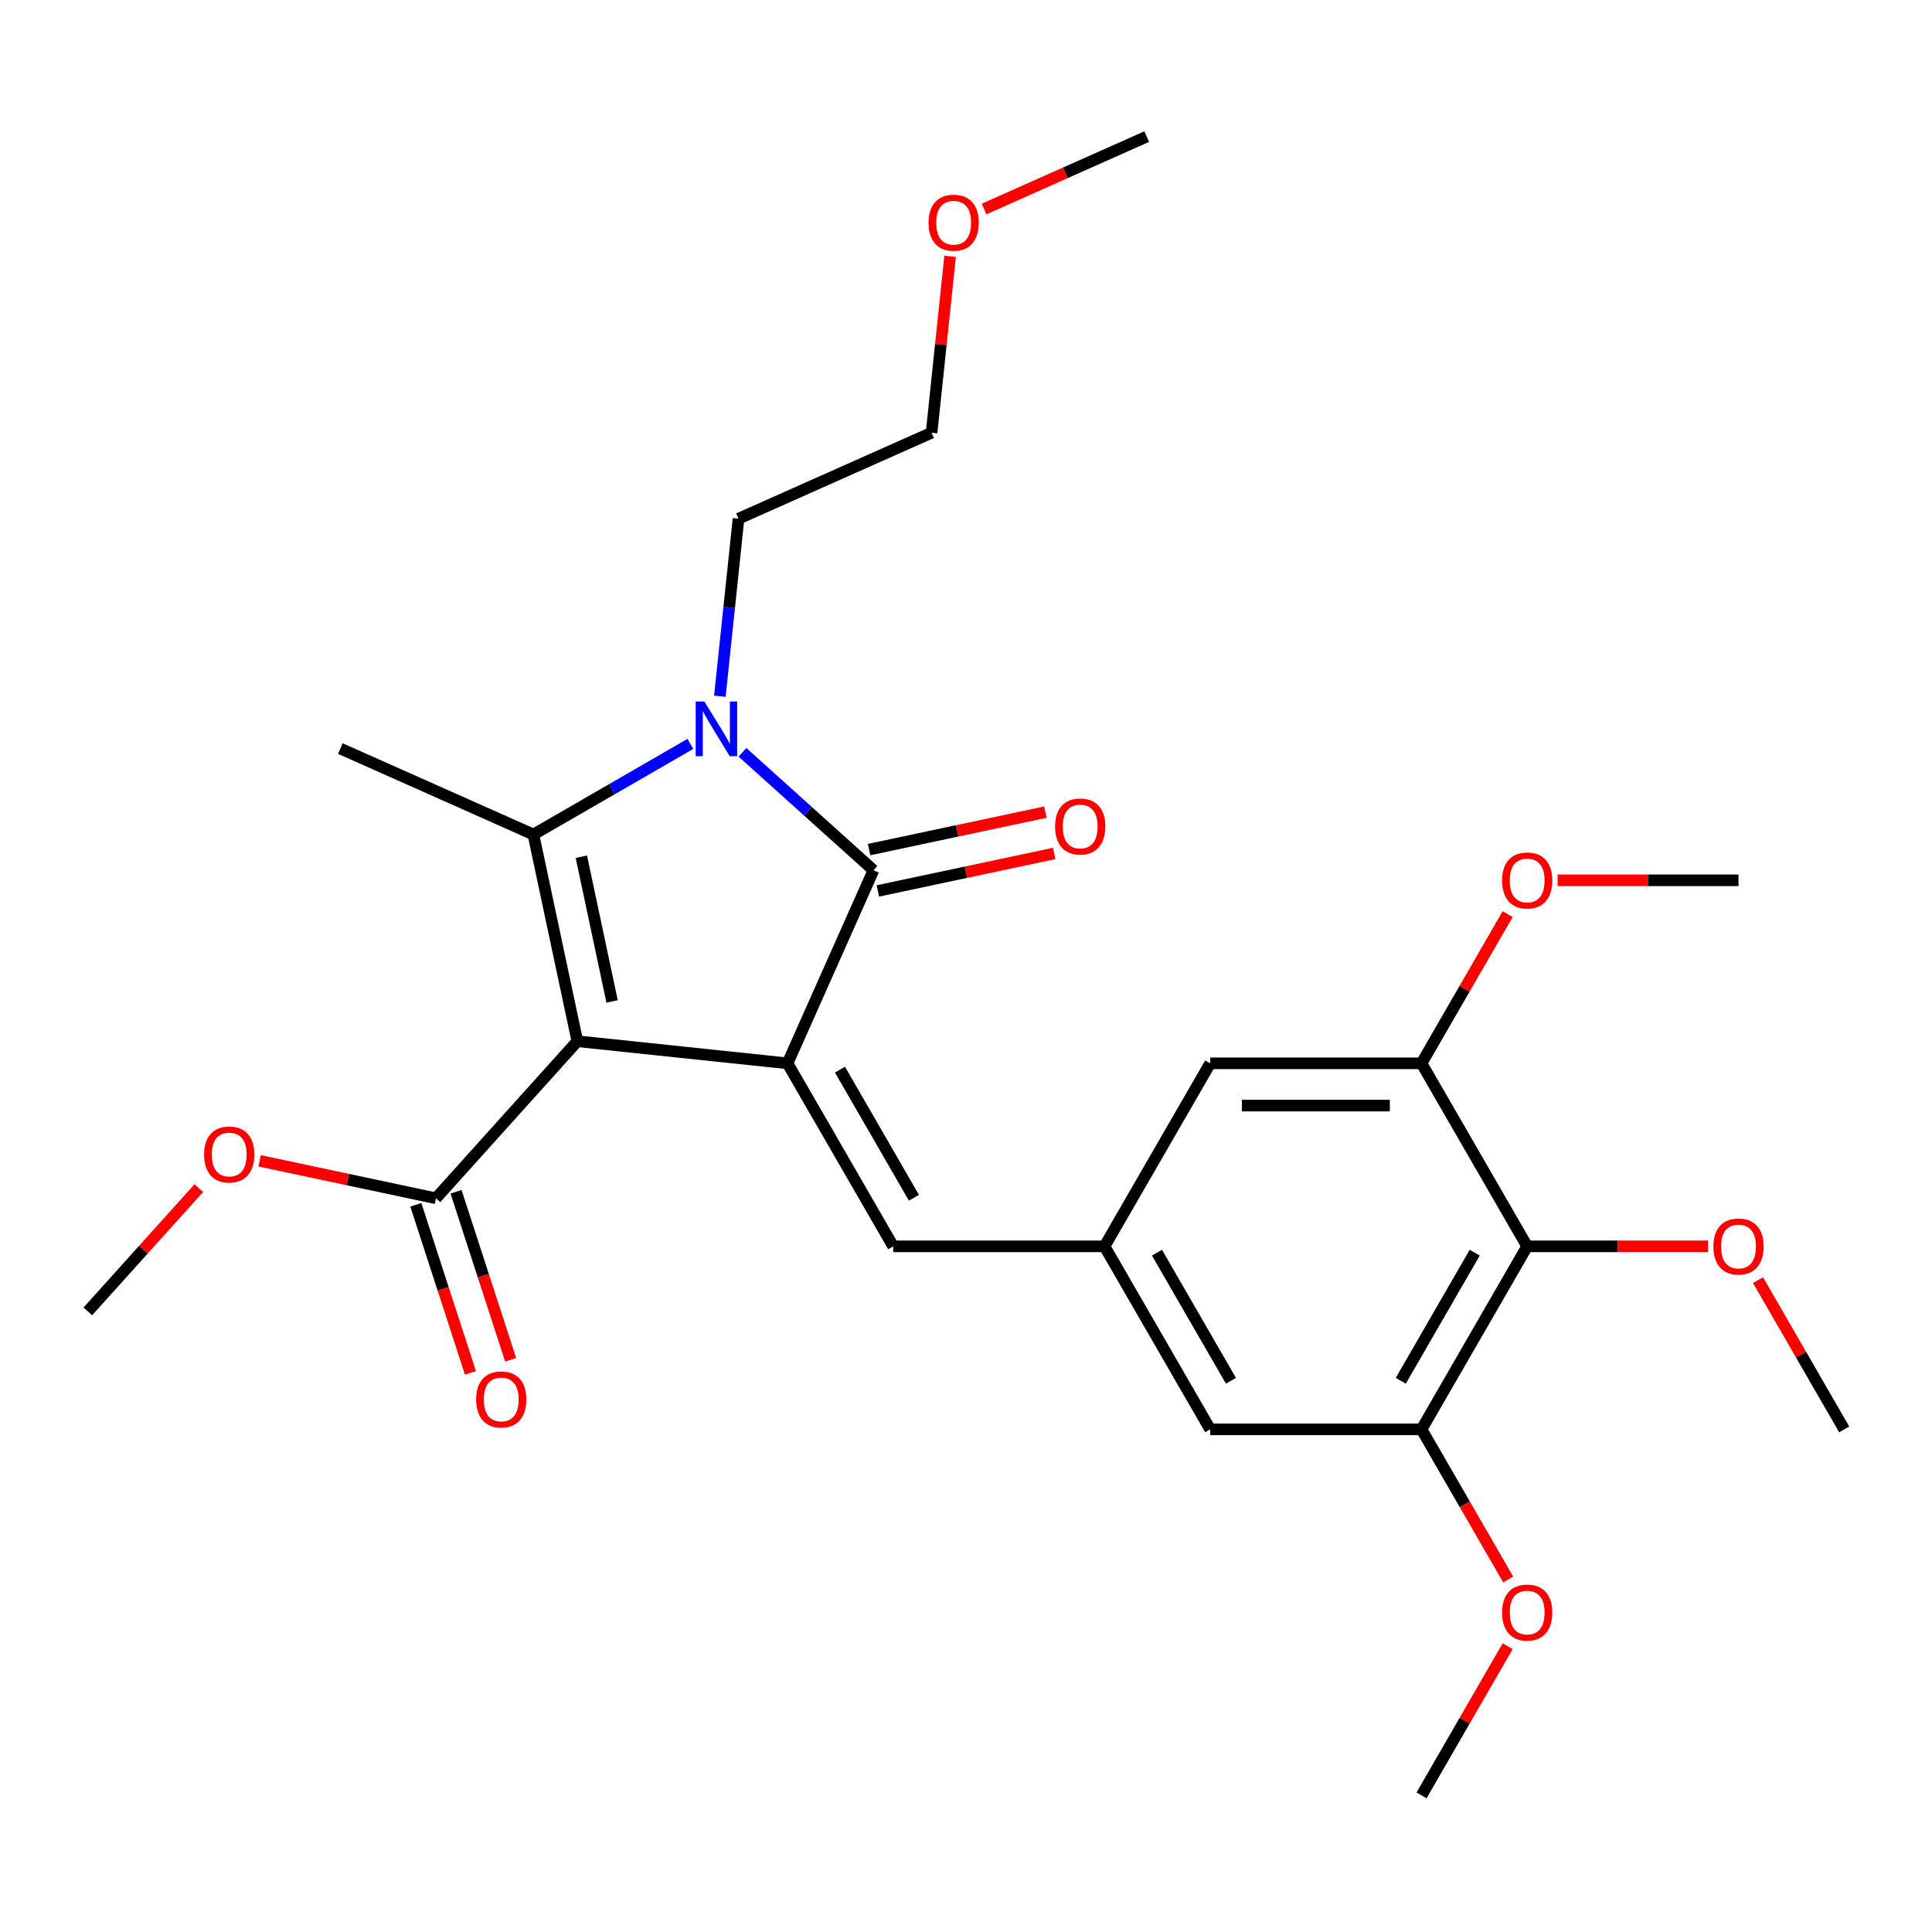 <?xml version='1.0' encoding='iso-8859-1'?>
<svg version='1.1' baseProfile='full'
              xmlns='http://www.w3.org/2000/svg'
                      xmlns:rdkit='http://www.rdkit.org/xml'
                      xmlns:xlink='http://www.w3.org/1999/xlink'
                  xml:space='preserve'
width='1000px' height='1000px' viewBox='0 0 1000 1000'>
<!-- END OF HEADER -->
<rect style='opacity:1.0;fill:#FFFFFF;stroke:none' width='1000' height='1000' x='0' y='0'> </rect>
<path class='bond-0' d='M 298.835,538.943 L 407.621,550.377' style='fill:none;fill-rule:evenodd;stroke:#000000;stroke-width:6px;stroke-linecap:butt;stroke-linejoin:miter;stroke-opacity:1' />
<path class='bond-1' d='M 298.835,538.943 L 276.092,431.948' style='fill:none;fill-rule:evenodd;stroke:#000000;stroke-width:6px;stroke-linecap:butt;stroke-linejoin:miter;stroke-opacity:1' />
<path class='bond-1' d='M 316.822,518.345 L 300.903,443.449' style='fill:none;fill-rule:evenodd;stroke:#000000;stroke-width:6px;stroke-linecap:butt;stroke-linejoin:miter;stroke-opacity:1' />
<path class='bond-5' d='M 298.835,538.943 L 225.642,620.232' style='fill:none;fill-rule:evenodd;stroke:#000000;stroke-width:6px;stroke-linecap:butt;stroke-linejoin:miter;stroke-opacity:1' />
<path class='bond-3' d='M 407.621,550.377 L 452.111,450.449' style='fill:none;fill-rule:evenodd;stroke:#000000;stroke-width:6px;stroke-linecap:butt;stroke-linejoin:miter;stroke-opacity:1' />
<path class='bond-4' d='M 407.621,550.377 L 462.313,645.107' style='fill:none;fill-rule:evenodd;stroke:#000000;stroke-width:6px;stroke-linecap:butt;stroke-linejoin:miter;stroke-opacity:1' />
<path class='bond-4' d='M 434.771,553.648 L 473.055,619.959' style='fill:none;fill-rule:evenodd;stroke:#000000;stroke-width:6px;stroke-linecap:butt;stroke-linejoin:miter;stroke-opacity:1' />
<path class='bond-2' d='M 276.092,431.948 L 316.72,408.492' style='fill:none;fill-rule:evenodd;stroke:#000000;stroke-width:6px;stroke-linecap:butt;stroke-linejoin:miter;stroke-opacity:1' />
<path class='bond-2' d='M 316.72,408.492 L 357.348,385.035' style='fill:none;fill-rule:evenodd;stroke:#0000FF;stroke-width:6px;stroke-linecap:butt;stroke-linejoin:miter;stroke-opacity:1' />
<path class='bond-15' d='M 276.092,431.948 L 176.164,387.457' style='fill:none;fill-rule:evenodd;stroke:#000000;stroke-width:6px;stroke-linecap:butt;stroke-linejoin:miter;stroke-opacity:1' />
<path class='bond-14' d='M 372.598,360.361 L 377.427,314.416' style='fill:none;fill-rule:evenodd;stroke:#0000FF;stroke-width:6px;stroke-linecap:butt;stroke-linejoin:miter;stroke-opacity:1' />
<path class='bond-14' d='M 377.427,314.416 L 382.256,268.47' style='fill:none;fill-rule:evenodd;stroke:#000000;stroke-width:6px;stroke-linecap:butt;stroke-linejoin:miter;stroke-opacity:1' />
<path class='bond-27' d='M 384.297,389.388 L 418.204,419.919' style='fill:none;fill-rule:evenodd;stroke:#0000FF;stroke-width:6px;stroke-linecap:butt;stroke-linejoin:miter;stroke-opacity:1' />
<path class='bond-27' d='M 418.204,419.919 L 452.111,450.449' style='fill:none;fill-rule:evenodd;stroke:#000000;stroke-width:6px;stroke-linecap:butt;stroke-linejoin:miter;stroke-opacity:1' />
<path class='bond-10' d='M 454.386,461.148 L 500.016,451.449' style='fill:none;fill-rule:evenodd;stroke:#000000;stroke-width:6px;stroke-linecap:butt;stroke-linejoin:miter;stroke-opacity:1' />
<path class='bond-10' d='M 500.016,451.449 L 545.646,441.75' style='fill:none;fill-rule:evenodd;stroke:#FF0000;stroke-width:6px;stroke-linecap:butt;stroke-linejoin:miter;stroke-opacity:1' />
<path class='bond-10' d='M 449.837,439.749 L 495.467,430.05' style='fill:none;fill-rule:evenodd;stroke:#000000;stroke-width:6px;stroke-linecap:butt;stroke-linejoin:miter;stroke-opacity:1' />
<path class='bond-10' d='M 495.467,430.05 L 541.097,420.351' style='fill:none;fill-rule:evenodd;stroke:#FF0000;stroke-width:6px;stroke-linecap:butt;stroke-linejoin:miter;stroke-opacity:1' />
<path class='bond-9' d='M 462.313,645.107 L 571.698,645.107' style='fill:none;fill-rule:evenodd;stroke:#000000;stroke-width:6px;stroke-linecap:butt;stroke-linejoin:miter;stroke-opacity:1' />
<path class='bond-13' d='M 215.239,623.612 L 229.369,667.1' style='fill:none;fill-rule:evenodd;stroke:#000000;stroke-width:6px;stroke-linecap:butt;stroke-linejoin:miter;stroke-opacity:1' />
<path class='bond-13' d='M 229.369,667.1 L 243.499,710.589' style='fill:none;fill-rule:evenodd;stroke:#FF0000;stroke-width:6px;stroke-linecap:butt;stroke-linejoin:miter;stroke-opacity:1' />
<path class='bond-13' d='M 236.045,616.852 L 250.175,660.34' style='fill:none;fill-rule:evenodd;stroke:#000000;stroke-width:6px;stroke-linecap:butt;stroke-linejoin:miter;stroke-opacity:1' />
<path class='bond-13' d='M 250.175,660.34 L 264.306,703.828' style='fill:none;fill-rule:evenodd;stroke:#FF0000;stroke-width:6px;stroke-linecap:butt;stroke-linejoin:miter;stroke-opacity:1' />
<path class='bond-17' d='M 225.642,620.232 L 180.012,610.533' style='fill:none;fill-rule:evenodd;stroke:#000000;stroke-width:6px;stroke-linecap:butt;stroke-linejoin:miter;stroke-opacity:1' />
<path class='bond-17' d='M 180.012,610.533 L 134.382,600.834' style='fill:none;fill-rule:evenodd;stroke:#FF0000;stroke-width:6px;stroke-linecap:butt;stroke-linejoin:miter;stroke-opacity:1' />
<path class='bond-6' d='M 790.468,645.107 L 735.776,739.837' style='fill:none;fill-rule:evenodd;stroke:#000000;stroke-width:6px;stroke-linecap:butt;stroke-linejoin:miter;stroke-opacity:1' />
<path class='bond-6' d='M 763.318,648.378 L 725.033,714.689' style='fill:none;fill-rule:evenodd;stroke:#000000;stroke-width:6px;stroke-linecap:butt;stroke-linejoin:miter;stroke-opacity:1' />
<path class='bond-16' d='M 790.468,645.107 L 837.293,645.107' style='fill:none;fill-rule:evenodd;stroke:#000000;stroke-width:6px;stroke-linecap:butt;stroke-linejoin:miter;stroke-opacity:1' />
<path class='bond-16' d='M 837.293,645.107 L 884.118,645.107' style='fill:none;fill-rule:evenodd;stroke:#FF0000;stroke-width:6px;stroke-linecap:butt;stroke-linejoin:miter;stroke-opacity:1' />
<path class='bond-28' d='M 790.468,645.107 L 735.776,550.377' style='fill:none;fill-rule:evenodd;stroke:#000000;stroke-width:6px;stroke-linecap:butt;stroke-linejoin:miter;stroke-opacity:1' />
<path class='bond-7' d='M 735.776,739.837 L 626.391,739.837' style='fill:none;fill-rule:evenodd;stroke:#000000;stroke-width:6px;stroke-linecap:butt;stroke-linejoin:miter;stroke-opacity:1' />
<path class='bond-18' d='M 735.776,739.837 L 758.199,778.675' style='fill:none;fill-rule:evenodd;stroke:#000000;stroke-width:6px;stroke-linecap:butt;stroke-linejoin:miter;stroke-opacity:1' />
<path class='bond-18' d='M 758.199,778.675 L 780.622,817.513' style='fill:none;fill-rule:evenodd;stroke:#FF0000;stroke-width:6px;stroke-linecap:butt;stroke-linejoin:miter;stroke-opacity:1' />
<path class='bond-8' d='M 735.776,550.377 L 626.391,550.377' style='fill:none;fill-rule:evenodd;stroke:#000000;stroke-width:6px;stroke-linecap:butt;stroke-linejoin:miter;stroke-opacity:1' />
<path class='bond-8' d='M 719.368,572.254 L 642.798,572.254' style='fill:none;fill-rule:evenodd;stroke:#000000;stroke-width:6px;stroke-linecap:butt;stroke-linejoin:miter;stroke-opacity:1' />
<path class='bond-19' d='M 735.776,550.377 L 758.071,511.759' style='fill:none;fill-rule:evenodd;stroke:#000000;stroke-width:6px;stroke-linecap:butt;stroke-linejoin:miter;stroke-opacity:1' />
<path class='bond-19' d='M 758.071,511.759 L 780.367,473.141' style='fill:none;fill-rule:evenodd;stroke:#FF0000;stroke-width:6px;stroke-linecap:butt;stroke-linejoin:miter;stroke-opacity:1' />
<path class='bond-11' d='M 571.698,645.107 L 626.391,550.377' style='fill:none;fill-rule:evenodd;stroke:#000000;stroke-width:6px;stroke-linecap:butt;stroke-linejoin:miter;stroke-opacity:1' />
<path class='bond-12' d='M 571.698,645.107 L 626.391,739.837' style='fill:none;fill-rule:evenodd;stroke:#000000;stroke-width:6px;stroke-linecap:butt;stroke-linejoin:miter;stroke-opacity:1' />
<path class='bond-12' d='M 598.848,648.378 L 637.133,714.689' style='fill:none;fill-rule:evenodd;stroke:#000000;stroke-width:6px;stroke-linecap:butt;stroke-linejoin:miter;stroke-opacity:1' />
<path class='bond-21' d='M 382.256,268.47 L 482.185,223.979' style='fill:none;fill-rule:evenodd;stroke:#000000;stroke-width:6px;stroke-linecap:butt;stroke-linejoin:miter;stroke-opacity:1' />
<path class='bond-22' d='M 909.953,662.602 L 932.249,701.219' style='fill:none;fill-rule:evenodd;stroke:#FF0000;stroke-width:6px;stroke-linecap:butt;stroke-linejoin:miter;stroke-opacity:1' />
<path class='bond-22' d='M 932.249,701.219 L 954.545,739.837' style='fill:none;fill-rule:evenodd;stroke:#000000;stroke-width:6px;stroke-linecap:butt;stroke-linejoin:miter;stroke-opacity:1' />
<path class='bond-23' d='M 102.913,614.964 L 74.184,646.871' style='fill:none;fill-rule:evenodd;stroke:#FF0000;stroke-width:6px;stroke-linecap:butt;stroke-linejoin:miter;stroke-opacity:1' />
<path class='bond-23' d='M 74.184,646.871 L 45.455,678.778' style='fill:none;fill-rule:evenodd;stroke:#000000;stroke-width:6px;stroke-linecap:butt;stroke-linejoin:miter;stroke-opacity:1' />
<path class='bond-24' d='M 780.367,852.062 L 758.071,890.68' style='fill:none;fill-rule:evenodd;stroke:#FF0000;stroke-width:6px;stroke-linecap:butt;stroke-linejoin:miter;stroke-opacity:1' />
<path class='bond-24' d='M 758.071,890.68 L 735.776,929.297' style='fill:none;fill-rule:evenodd;stroke:#000000;stroke-width:6px;stroke-linecap:butt;stroke-linejoin:miter;stroke-opacity:1' />
<path class='bond-25' d='M 806.203,455.647 L 853.028,455.647' style='fill:none;fill-rule:evenodd;stroke:#FF0000;stroke-width:6px;stroke-linecap:butt;stroke-linejoin:miter;stroke-opacity:1' />
<path class='bond-25' d='M 853.028,455.647 L 899.853,455.647' style='fill:none;fill-rule:evenodd;stroke:#000000;stroke-width:6px;stroke-linecap:butt;stroke-linejoin:miter;stroke-opacity:1' />
<path class='bond-20' d='M 491.78,132.688 L 486.982,178.334' style='fill:none;fill-rule:evenodd;stroke:#FF0000;stroke-width:6px;stroke-linecap:butt;stroke-linejoin:miter;stroke-opacity:1' />
<path class='bond-20' d='M 486.982,178.334 L 482.185,223.979' style='fill:none;fill-rule:evenodd;stroke:#000000;stroke-width:6px;stroke-linecap:butt;stroke-linejoin:miter;stroke-opacity:1' />
<path class='bond-26' d='M 509.353,108.188 L 551.45,89.445' style='fill:none;fill-rule:evenodd;stroke:#FF0000;stroke-width:6px;stroke-linecap:butt;stroke-linejoin:miter;stroke-opacity:1' />
<path class='bond-26' d='M 551.45,89.445 L 593.547,70.703' style='fill:none;fill-rule:evenodd;stroke:#000000;stroke-width:6px;stroke-linecap:butt;stroke-linejoin:miter;stroke-opacity:1' />
<path  class='atom-3' d='M 364.563 363.096
L 373.843 378.096
Q 374.763 379.576, 376.243 382.256
Q 377.723 384.936, 377.803 385.096
L 377.803 363.096
L 381.563 363.096
L 381.563 391.416
L 377.683 391.416
L 367.723 375.016
Q 366.563 373.096, 365.323 370.896
Q 364.123 368.696, 363.763 368.016
L 363.763 391.416
L 360.083 391.416
L 360.083 363.096
L 364.563 363.096
' fill='#0000FF'/>
<path  class='atom-11' d='M 546.106 427.786
Q 546.106 420.986, 549.466 417.186
Q 552.826 413.386, 559.106 413.386
Q 565.386 413.386, 568.746 417.186
Q 572.106 420.986, 572.106 427.786
Q 572.106 434.666, 568.706 438.586
Q 565.306 442.466, 559.106 442.466
Q 552.866 442.466, 549.466 438.586
Q 546.106 434.706, 546.106 427.786
M 559.106 439.266
Q 563.426 439.266, 565.746 436.386
Q 568.106 433.466, 568.106 427.786
Q 568.106 422.226, 565.746 419.426
Q 563.426 416.586, 559.106 416.586
Q 554.786 416.586, 552.426 419.386
Q 550.106 422.186, 550.106 427.786
Q 550.106 433.506, 552.426 436.386
Q 554.786 439.266, 559.106 439.266
' fill='#FF0000'/>
<path  class='atom-14' d='M 246.444 724.343
Q 246.444 717.543, 249.804 713.743
Q 253.164 709.943, 259.444 709.943
Q 265.724 709.943, 269.084 713.743
Q 272.444 717.543, 272.444 724.343
Q 272.444 731.223, 269.044 735.143
Q 265.644 739.023, 259.444 739.023
Q 253.204 739.023, 249.804 735.143
Q 246.444 731.263, 246.444 724.343
M 259.444 735.823
Q 263.764 735.823, 266.084 732.943
Q 268.444 730.023, 268.444 724.343
Q 268.444 718.783, 266.084 715.983
Q 263.764 713.143, 259.444 713.143
Q 255.124 713.143, 252.764 715.943
Q 250.444 718.743, 250.444 724.343
Q 250.444 730.063, 252.764 732.943
Q 255.124 735.823, 259.444 735.823
' fill='#FF0000'/>
<path  class='atom-17' d='M 886.853 645.187
Q 886.853 638.387, 890.213 634.587
Q 893.573 630.787, 899.853 630.787
Q 906.133 630.787, 909.493 634.587
Q 912.853 638.387, 912.853 645.187
Q 912.853 652.067, 909.453 655.987
Q 906.053 659.867, 899.853 659.867
Q 893.613 659.867, 890.213 655.987
Q 886.853 652.107, 886.853 645.187
M 899.853 656.667
Q 904.173 656.667, 906.493 653.787
Q 908.853 650.867, 908.853 645.187
Q 908.853 639.627, 906.493 636.827
Q 904.173 633.987, 899.853 633.987
Q 895.533 633.987, 893.173 636.787
Q 890.853 639.587, 890.853 645.187
Q 890.853 650.907, 893.173 653.787
Q 895.533 656.667, 899.853 656.667
' fill='#FF0000'/>
<path  class='atom-18' d='M 105.647 597.569
Q 105.647 590.769, 109.007 586.969
Q 112.367 583.169, 118.647 583.169
Q 124.927 583.169, 128.287 586.969
Q 131.647 590.769, 131.647 597.569
Q 131.647 604.449, 128.247 608.369
Q 124.847 612.249, 118.647 612.249
Q 112.407 612.249, 109.007 608.369
Q 105.647 604.489, 105.647 597.569
M 118.647 609.049
Q 122.967 609.049, 125.287 606.169
Q 127.647 603.249, 127.647 597.569
Q 127.647 592.009, 125.287 589.209
Q 122.967 586.369, 118.647 586.369
Q 114.327 586.369, 111.967 589.169
Q 109.647 591.969, 109.647 597.569
Q 109.647 603.289, 111.967 606.169
Q 114.327 609.049, 118.647 609.049
' fill='#FF0000'/>
<path  class='atom-19' d='M 777.468 834.647
Q 777.468 827.847, 780.828 824.047
Q 784.188 820.247, 790.468 820.247
Q 796.748 820.247, 800.108 824.047
Q 803.468 827.847, 803.468 834.647
Q 803.468 841.527, 800.068 845.447
Q 796.668 849.327, 790.468 849.327
Q 784.228 849.327, 780.828 845.447
Q 777.468 841.567, 777.468 834.647
M 790.468 846.127
Q 794.788 846.127, 797.108 843.247
Q 799.468 840.327, 799.468 834.647
Q 799.468 829.087, 797.108 826.287
Q 794.788 823.447, 790.468 823.447
Q 786.148 823.447, 783.788 826.247
Q 781.468 829.047, 781.468 834.647
Q 781.468 840.367, 783.788 843.247
Q 786.148 846.127, 790.468 846.127
' fill='#FF0000'/>
<path  class='atom-20' d='M 777.468 455.727
Q 777.468 448.927, 780.828 445.127
Q 784.188 441.327, 790.468 441.327
Q 796.748 441.327, 800.108 445.127
Q 803.468 448.927, 803.468 455.727
Q 803.468 462.607, 800.068 466.527
Q 796.668 470.407, 790.468 470.407
Q 784.228 470.407, 780.828 466.527
Q 777.468 462.647, 777.468 455.727
M 790.468 467.207
Q 794.788 467.207, 797.108 464.327
Q 799.468 461.407, 799.468 455.727
Q 799.468 450.167, 797.108 447.367
Q 794.788 444.527, 790.468 444.527
Q 786.148 444.527, 783.788 447.327
Q 781.468 450.127, 781.468 455.727
Q 781.468 461.447, 783.788 464.327
Q 786.148 467.207, 790.468 467.207
' fill='#FF0000'/>
<path  class='atom-21' d='M 480.618 115.273
Q 480.618 108.473, 483.978 104.673
Q 487.338 100.873, 493.618 100.873
Q 499.898 100.873, 503.258 104.673
Q 506.618 108.473, 506.618 115.273
Q 506.618 122.153, 503.218 126.073
Q 499.818 129.953, 493.618 129.953
Q 487.378 129.953, 483.978 126.073
Q 480.618 122.193, 480.618 115.273
M 493.618 126.753
Q 497.938 126.753, 500.258 123.873
Q 502.618 120.953, 502.618 115.273
Q 502.618 109.713, 500.258 106.913
Q 497.938 104.073, 493.618 104.073
Q 489.298 104.073, 486.938 106.873
Q 484.618 109.673, 484.618 115.273
Q 484.618 120.993, 486.938 123.873
Q 489.298 126.753, 493.618 126.753
' fill='#FF0000'/>
</svg>
